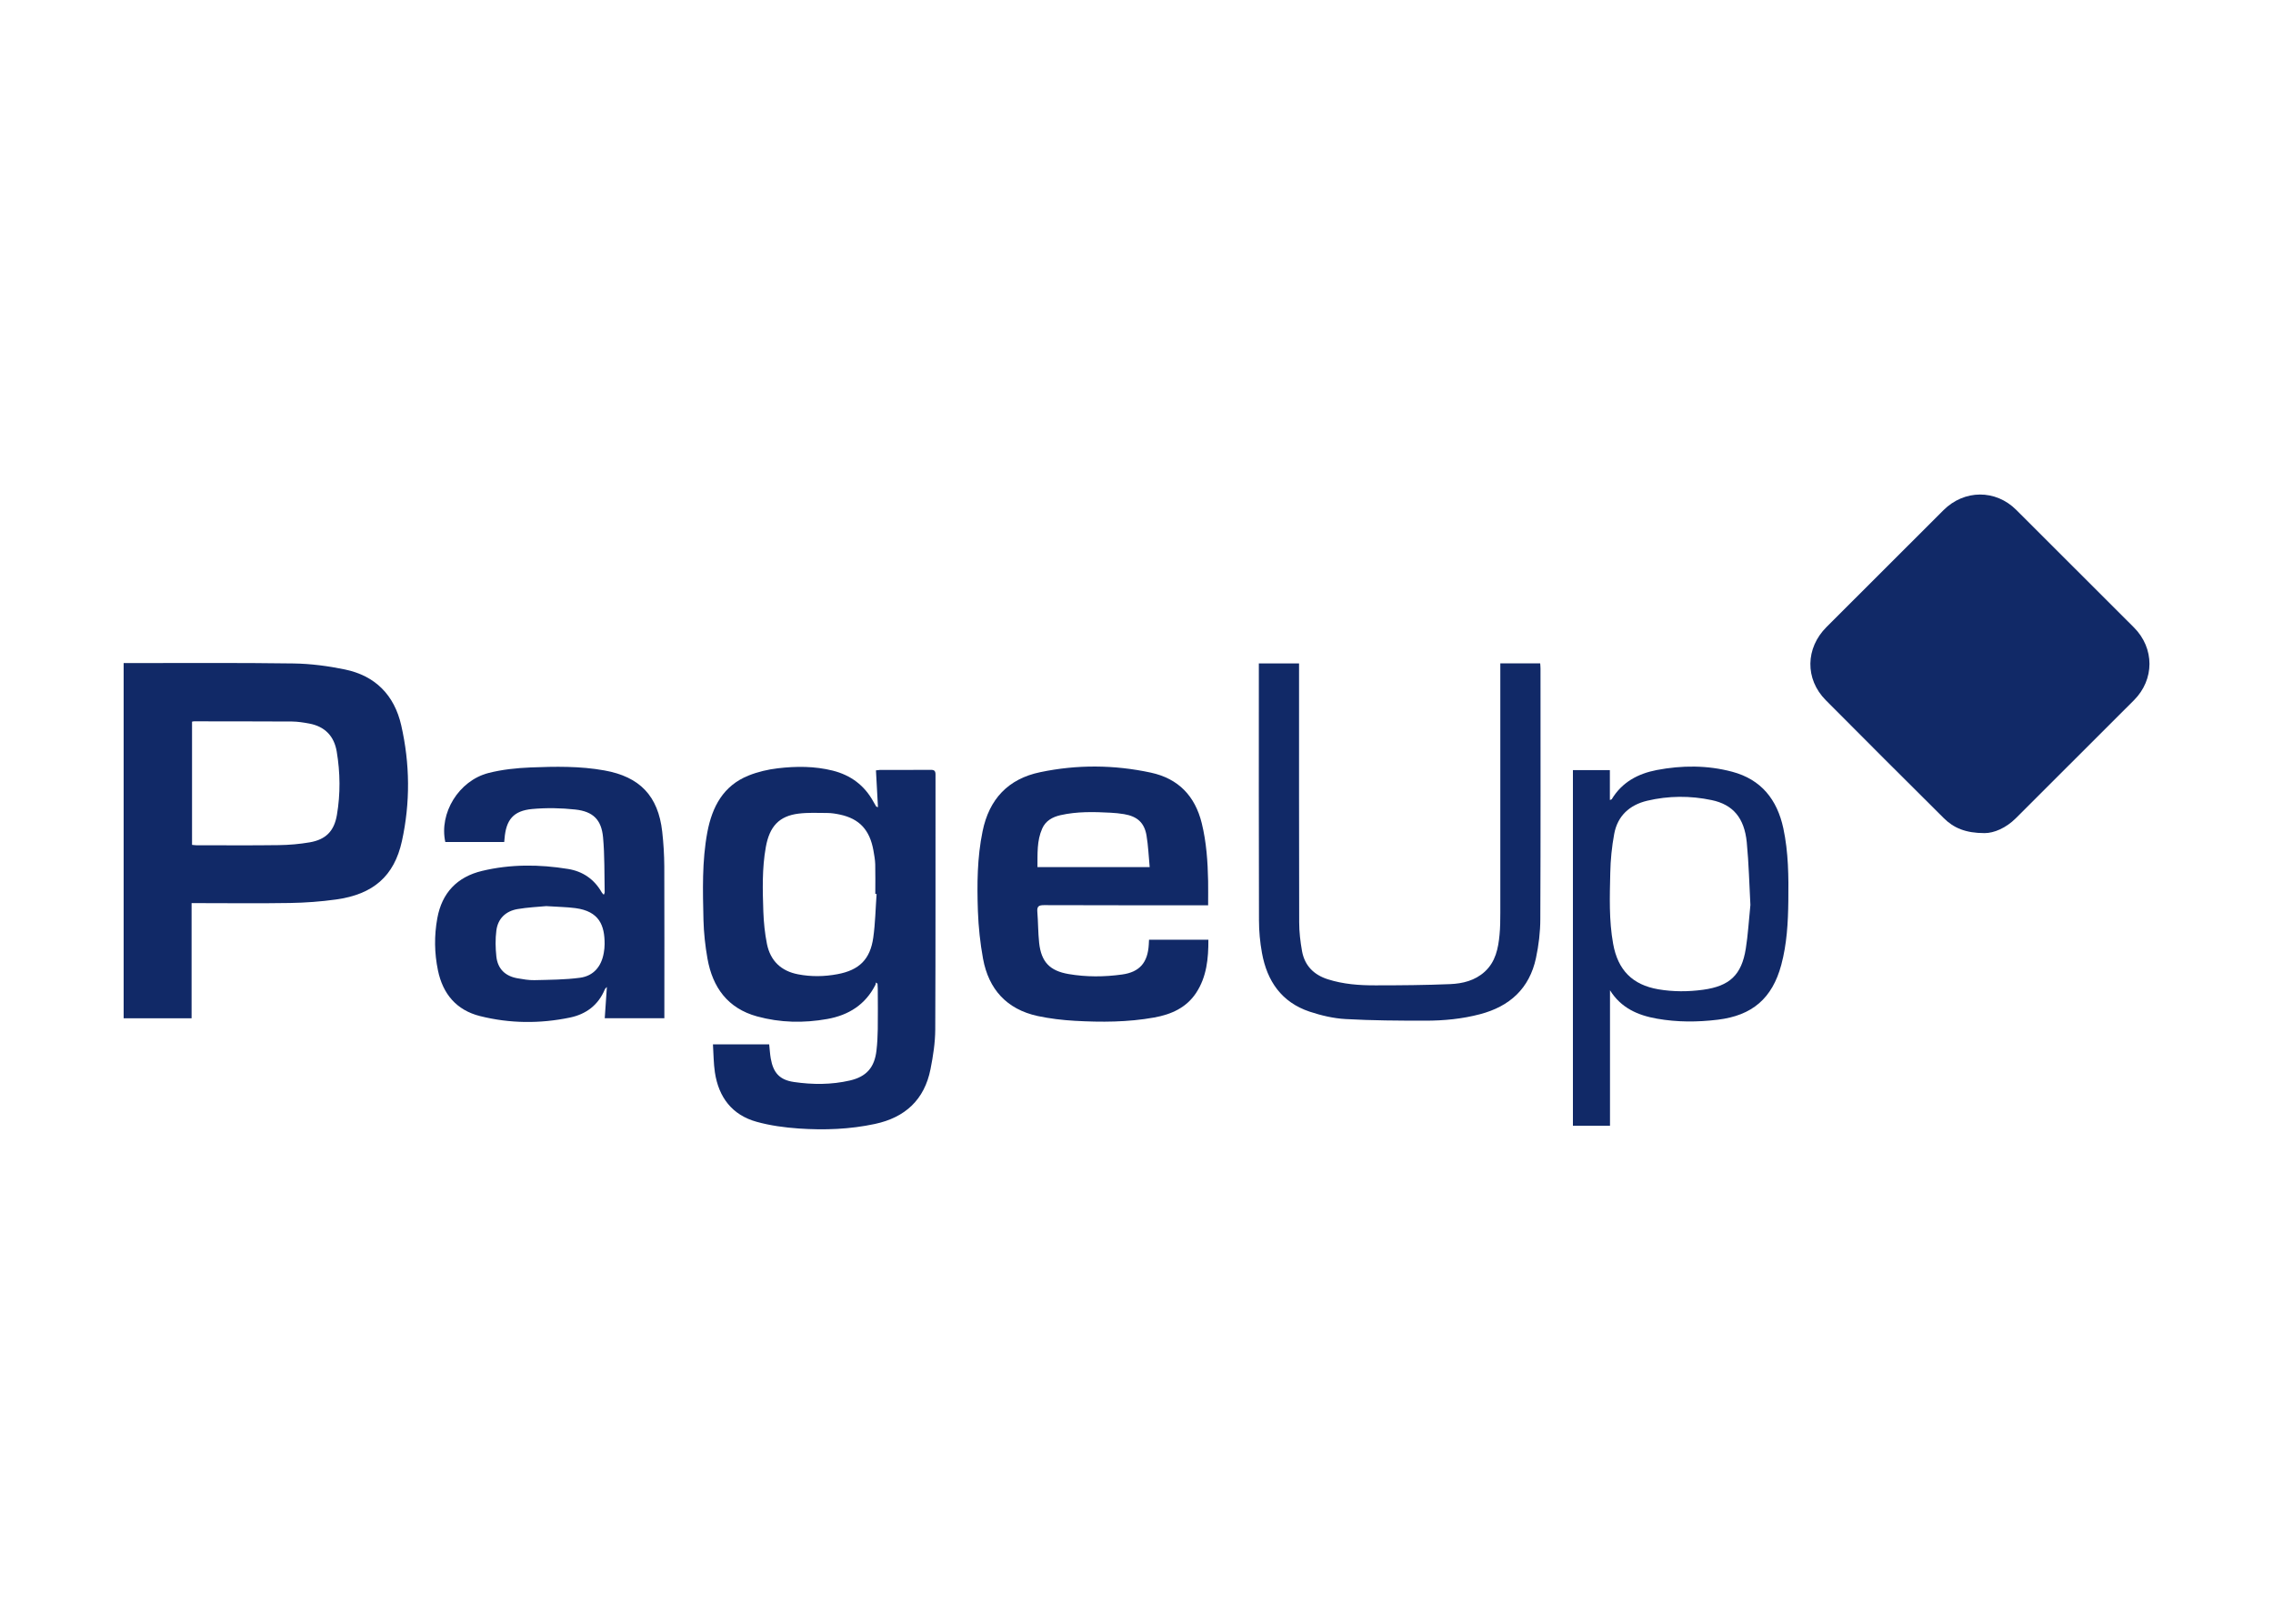 <?xml version="1.0" encoding="UTF-8"?><svg id="Resource_Boxes" xmlns="http://www.w3.org/2000/svg" viewBox="0 0 350 250"><defs><style>.cls-1{fill:#112967;}</style></defs><path class="cls-1" d="m305.58,128.27c-2.9,0-4.76-.79-6.28-2.31-6.07-6.04-12.14-12.08-18.17-18.16-3.22-3.25-3.13-8.02.12-11.26,6-6,12-11.99,18.01-17.99,3.2-3.19,8.03-3.22,11.21-.04,6.05,6.03,12.09,12.06,18.12,18.1,3.19,3.2,3.18,8.02,0,11.2-6.06,6.05-12.12,12.11-18.18,18.16-1.53,1.53-3.38,2.3-4.82,2.3Z"/><path class="cls-1" d="m29.5,139.06v17.72h-10.46v-54.69c.33,0,.64,0,.96,0,8.41,0,16.82-.06,25.22.06,2.63.04,5.29.39,7.86.92,4.7.96,7.64,3.95,8.7,8.6,1.35,5.92,1.41,11.9.11,17.82-1.19,5.42-4.43,8.21-10.14,9-2.35.33-4.74.5-7.11.54-4.68.08-9.37.02-14.06.02-.32,0-.63,0-1.08,0Zm.06-8.98c.25.02.46.06.67.06,4.23,0,8.46.04,12.69-.02,1.6-.02,3.21-.16,4.78-.43,2.48-.43,3.76-1.74,4.18-4.23.55-3.24.51-6.5-.03-9.74-.4-2.39-1.83-3.87-4.24-4.32-.87-.16-1.75-.3-2.62-.31-5.03-.03-10.07-.02-15.1-.03-.1,0-.2.03-.32.05v18.96Z"/><path class="cls-1" d="m109.8,160.79h8.64c.08.75.12,1.46.24,2.17.39,2.22,1.37,3.31,3.57,3.63,2.87.42,5.77.43,8.62-.23,2.55-.59,3.79-2.01,4.09-4.61.13-1.09.18-2.18.2-3.28.03-2.09.01-4.17,0-6.26,0-.25-.02-.51-.04-.76-.08-.06-.17-.12-.25-.18-.02.11-.01.24-.06.34-1.54,3.06-4.12,4.69-7.42,5.28-3.63.65-7.25.58-10.82-.4-4.51-1.24-6.84-4.46-7.63-8.88-.35-1.97-.57-3.98-.62-5.97-.1-4.51-.24-9.04.6-13.52.74-3.9,2.45-7.16,6.36-8.72,1.42-.57,2.97-.93,4.49-1.11,2.82-.33,5.66-.34,8.46.36,2.77.7,4.87,2.26,6.25,4.77.14.26.29.51.44.76.02.03.09.03.27.1-.1-1.91-.21-3.78-.31-5.67.29-.03.47-.06.65-.07,2.6,0,5.2.01,7.79-.01.56,0,.73.17.73.73-.01,13.08.02,26.16-.04,39.24-.01,2.04-.33,4.1-.73,6.11-.93,4.71-3.91,7.45-8.56,8.44-3.88.83-7.81.97-11.74.7-2.17-.15-4.38-.45-6.47-1.03-3.79-1.05-5.85-3.78-6.43-7.61-.21-1.39-.2-2.81-.3-4.31Zm25.18-23.15c-.07,0-.13,0-.2,0,0-1.52.03-3.05-.01-4.57-.02-.72-.16-1.43-.28-2.14-.57-3.16-2.16-4.87-5.14-5.51-.65-.14-1.32-.25-1.99-.25-1.47-.01-2.95-.08-4.4.1-2.98.37-4.47,1.96-5.04,5.17-.59,3.28-.49,6.6-.38,9.91.06,1.67.23,3.36.56,5,.53,2.58,2.17,4.16,4.79,4.66,2.02.39,4.05.36,6.06-.02,3.35-.62,5.05-2.28,5.52-5.65.31-2.21.35-4.47.51-6.7Z"/><path class="cls-1" d="m102.31,156.77h-9.19c.11-1.59.21-3.13.33-4.81-.17.18-.27.25-.31.35-1,2.43-2.88,3.84-5.38,4.36-4.62.96-9.27.92-13.85-.23-3.61-.91-5.71-3.38-6.47-7.02-.56-2.68-.59-5.37-.1-8.05.71-3.9,3.05-6.36,6.89-7.28,4.38-1.05,8.82-1.02,13.24-.3,2.24.36,4.02,1.56,5.17,3.58.07.13.19.23.33.39.07-.16.14-.26.14-.35-.06-2.83.01-5.68-.25-8.49-.25-2.71-1.53-3.98-4.27-4.28-2.19-.24-4.44-.28-6.64-.08-2.9.27-4.03,1.66-4.26,4.57-.01.16-.03.31-.05.51h-9.07c-.97-4.43,2.05-9.43,6.63-10.62,2.1-.54,4.32-.77,6.5-.86,3.79-.15,7.6-.22,11.37.46,5.44.97,8.28,3.92,8.9,9.42.2,1.78.31,3.57.32,5.36.03,7.47.01,14.93.01,22.4v.98Zm-18.2-17.26c-1.26.12-2.87.19-4.44.46-1.81.32-3.01,1.47-3.24,3.31-.17,1.31-.14,2.67,0,3.98.2,1.9,1.36,3.03,3.24,3.36.87.15,1.75.31,2.62.29,2.34-.06,4.71-.06,7.02-.37,2.09-.28,3.3-1.74,3.66-3.83.08-.45.13-.9.13-1.36.01-2.87-.82-5.04-4.49-5.53-1.37-.18-2.77-.19-4.51-.31Z"/><path class="cls-1" d="m186.06,139.38c-.43,0-.77,0-1.11,0-8.06,0-16.12.01-24.19-.02-.8,0-1.1.18-1.03,1.02.13,1.6.11,3.21.28,4.8.33,2.93,1.63,4.29,4.53,4.79,2.74.47,5.5.45,8.24.07,2.71-.37,3.95-1.85,4.11-4.59.01-.24.03-.47.04-.76h9.14c.01,2.9-.26,5.7-1.88,8.17-1.52,2.31-3.86,3.33-6.46,3.8-4.05.73-8.15.74-12.24.51-1.91-.11-3.84-.34-5.72-.74-4.75-1.04-7.53-4.11-8.4-8.82-.44-2.41-.7-4.87-.79-7.32-.14-4.11-.12-8.23.72-12.3,1.01-4.95,3.93-8.07,8.87-9.1,5.67-1.19,11.38-1.15,17.05.07,4.24.92,6.8,3.6,7.83,7.79.72,2.93.92,5.91.98,8.91.02,1.2,0,2.4,0,3.74Zm-9.03-5.87c-.16-1.67-.22-3.3-.49-4.89-.34-1.97-1.44-2.93-3.45-3.27-.68-.12-1.38-.18-2.07-.22-2.59-.14-5.19-.2-7.74.38-1.22.28-2.27.86-2.8,2.06-.84,1.89-.71,3.89-.73,5.93h17.28Z"/><path class="cls-1" d="m193.83,102.14h6.2v1.01c0,12.95-.01,25.9.02,38.85,0,1.49.18,2.99.44,4.45.41,2.22,1.8,3.63,3.95,4.32,2.4.77,4.88.95,7.38.94,3.82,0,7.65-.03,11.47-.19,1.93-.08,3.83-.54,5.34-1.92,1.66-1.52,2.07-3.57,2.27-5.67.11-1.12.12-2.24.12-3.37,0-12.42,0-24.83,0-37.25,0-.37,0-.74,0-1.18h6.14c.02.26.05.54.05.82,0,12.84.03,25.69-.03,38.53,0,2.01-.25,4.06-.67,6.03-1,4.68-4.04,7.44-8.6,8.64-2.76.73-5.59,1-8.43,1-4.09,0-8.19-.02-12.27-.25-1.87-.1-3.77-.55-5.55-1.14-4.32-1.44-6.56-4.71-7.34-9.04-.3-1.65-.46-3.34-.46-5.02-.04-12.84-.02-25.69-.02-38.53v-1.07Z"/><path class="cls-1" d="m247.91,152.45v20.88h-5.71v-54.76h5.69v4.6c.16-.06.26-.07.29-.12,1.58-2.62,4.03-3.93,6.92-4.49,3.88-.74,7.78-.76,11.62.26,4.48,1.19,6.93,4.29,7.88,8.71.79,3.69.82,7.43.77,11.18-.04,3.32-.22,6.63-1.09,9.86-1.39,5.15-4.47,7.79-9.78,8.43-3.13.38-6.25.39-9.36-.16-2.95-.52-5.54-1.65-7.24-4.39Zm21.62-13.11c-.17-3.05-.24-6.36-.56-9.65-.37-3.75-2.11-5.81-5.4-6.5-3.31-.7-6.65-.68-9.95.1-2.71.65-4.54,2.33-5.06,5.09-.37,1.98-.57,4.02-.61,6.04-.08,3.63-.21,7.27.44,10.88.73,4.06,2.96,6.33,6.97,7.02,2.28.39,4.58.38,6.87.07,4.11-.56,5.94-2.28,6.59-6.33.34-2.13.46-4.29.71-6.73Z"/></svg>